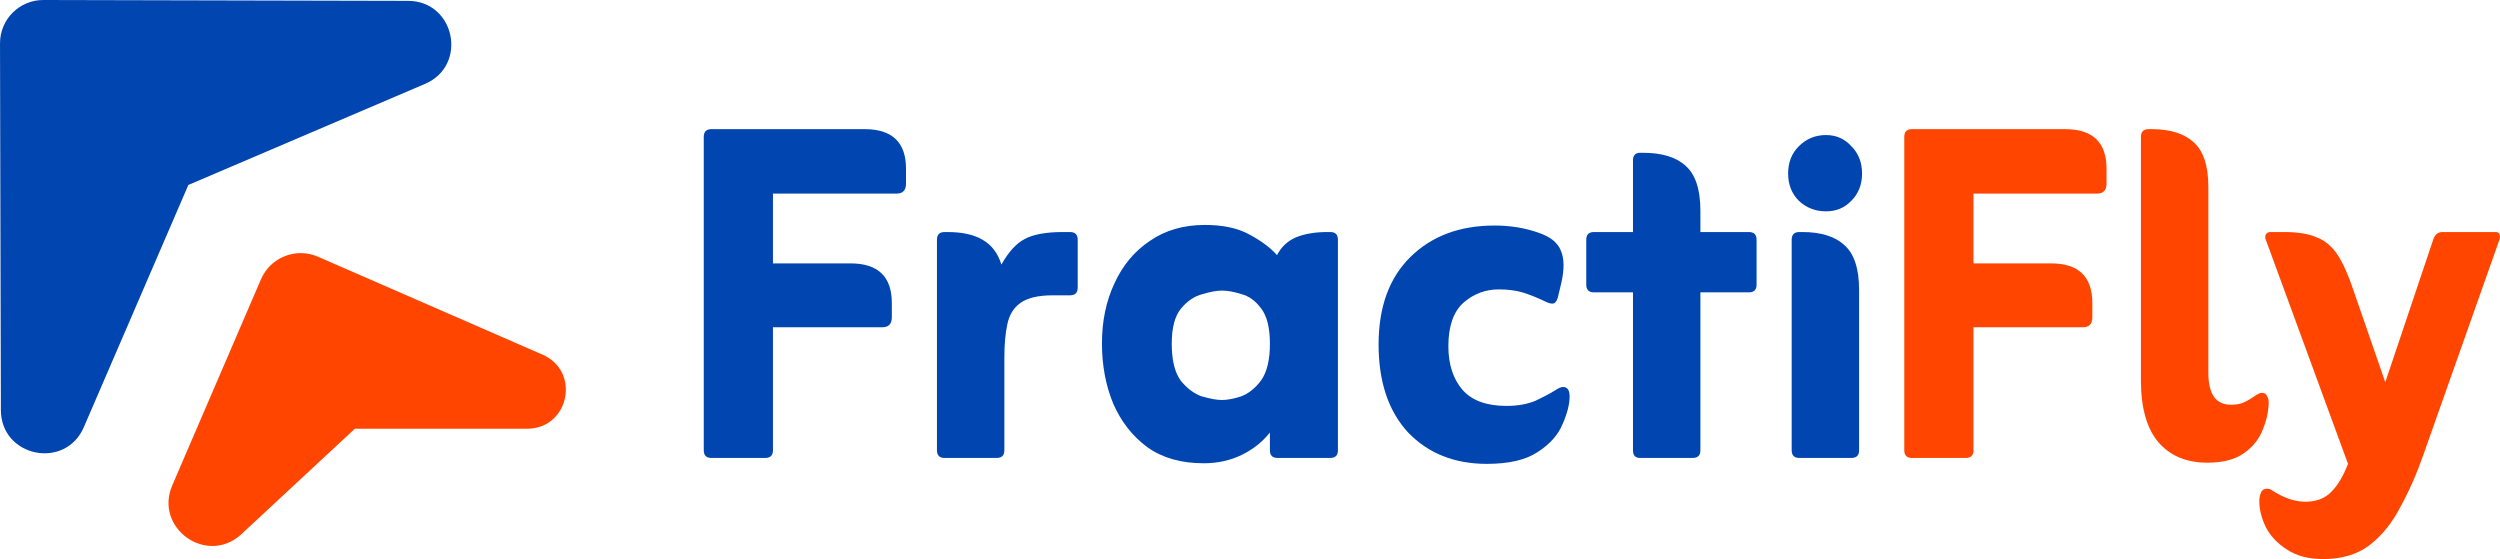 <svg xmlns="http://www.w3.org/2000/svg" fill="none" viewBox="101.99 101.49 1268.21 283.61">
<path d="M1009.08 189.5C1009.08 183.9 1010.88 179.3 1014.48 175.7C1018.28 171.9 1022.88 170 1028.28 170C1033.48 170 1037.78 171.9 1041.18 175.7C1044.78 179.3 1046.58 183.9 1046.58 189.5C1046.58 195.1 1044.78 199.7 1041.18 203.3C1037.78 206.9 1033.48 208.7 1028.28 208.7C1022.88 208.7 1018.28 206.9 1014.48 203.3C1010.88 199.7 1009.08 195.1 1009.08 189.5ZM1010.88 329.9V223.1C1010.88 220.5 1012.18 219.2 1014.78 219.2H1016.28C1025.68 219.2 1032.78 221.4 1037.58 225.8C1042.58 230.2 1045.08 237.8 1045.08 248.6V329.9C1045.08 332.5 1043.78 333.8 1041.18 333.8H1014.78C1012.18 333.8 1010.88 332.5 1010.88 329.9Z" fill="#0146B0"/>
<path d="M930.375 249.8H910.575C907.975 249.8 906.675 248.5 906.675 245.9V223.1C906.675 220.5 907.975 219.2 910.575 219.2H930.375V182.9C930.375 180.3 931.575 179 933.975 179H935.475C945.075 179 952.275 181.2 957.075 185.6C962.075 190 964.575 197.6 964.575 208.4V219.2H989.175C991.775 219.2 993.075 220.5 993.075 223.1V245.9C993.075 248.5 991.775 249.8 989.175 249.8H964.575V329.9C964.575 332.5 963.275 333.8 960.675 333.8H933.975C931.575 333.8 930.375 332.5 930.375 329.9V249.8Z" fill="#0146B0"/>
<path d="M856.226 336.8C839.826 336.8 826.526 331.5 816.326 320.9C806.326 310.1 801.326 295.2 801.326 276.2C801.326 257.2 806.726 242.4 817.526 231.8C828.326 221.2 842.526 215.9 860.126 215.9C868.126 215.9 875.526 217.1 882.326 219.5C888.326 221.5 892.126 224.5 893.726 228.5C895.526 232.5 895.626 238 894.026 245L892.226 252.5C891.626 254.5 890.726 255.5 889.526 255.5C888.526 255.5 887.426 255.2 886.226 254.6C881.626 252.4 877.626 250.8 874.226 249.8C870.826 248.8 866.826 248.3 862.226 248.3C855.426 248.3 849.426 250.6 844.226 255.2C839.226 259.8 836.726 267.1 836.726 277.1C836.726 286.3 839.126 293.7 843.926 299.3C848.726 304.7 856.126 307.4 866.126 307.4C871.926 307.4 876.926 306.5 881.126 304.7C885.326 302.7 888.526 301 890.726 299.6C892.526 298.4 893.926 297.8 894.926 297.8C897.126 297.8 898.226 299.4 898.226 302.6C898.226 306.6 897.026 311.3 894.626 316.7C892.426 322.1 888.226 326.8 882.026 330.8C876.026 334.8 867.426 336.8 856.226 336.8Z" fill="#0146B0"/>
<path d="M746.194 320.9C742.394 325.7 737.594 329.5 731.794 332.3C725.994 335.1 719.594 336.5 712.594 336.5C701.194 336.5 691.694 333.8 684.094 328.4C676.494 322.8 670.694 315.4 666.694 306.2C662.894 297 660.994 286.8 660.994 275.6C660.994 264.4 663.094 254.3 667.294 245.3C671.494 236.1 677.494 228.9 685.294 223.7C693.094 218.3 702.394 215.6 713.194 215.6C722.394 215.6 729.894 217.2 735.694 220.4C741.694 223.6 746.394 227.1 749.794 230.9C751.994 226.7 755.194 223.7 759.394 221.9C763.794 220.1 769.094 219.2 775.294 219.2H776.794C779.394 219.2 780.694 220.5 780.694 223.1V329.9C780.694 332.5 779.394 333.8 776.794 333.8H750.094C747.494 333.8 746.194 332.5 746.194 329.9V320.9ZM721.894 304.4C724.494 304.4 727.694 303.8 731.494 302.6C735.294 301.2 738.694 298.5 741.694 294.5C744.694 290.3 746.194 284.1 746.194 275.9C746.194 267.7 744.694 261.7 741.694 257.9C738.894 254.1 735.594 251.7 731.794 250.7C727.994 249.5 724.694 248.9 721.894 248.9C719.294 248.9 715.994 249.5 711.994 250.7C707.994 251.7 704.394 254.1 701.194 257.9C697.994 261.7 696.394 267.7 696.394 275.9C696.394 284.1 697.894 290.3 700.894 294.5C704.094 298.5 707.694 301.2 711.694 302.6C715.894 303.8 719.294 304.4 721.894 304.4Z" fill="#0146B0"/>
<path d="M609.989 235.7C613.589 229.3 617.489 225 621.689 222.8C626.089 220.4 632.589 219.2 641.189 219.2H644.789C647.389 219.2 648.689 220.5 648.689 223.1V247.4C648.689 250 647.389 251.3 644.789 251.3H636.089C628.689 251.3 623.189 252.6 619.589 255.2C616.189 257.6 613.989 261.2 612.989 266C611.989 270.6 611.489 276.2 611.489 282.8V329.9C611.489 332.5 610.189 333.8 607.589 333.8H581.189C578.589 333.8 577.289 332.5 577.289 329.9V223.1C577.289 220.5 578.589 219.2 581.189 219.2H582.689C590.089 219.2 595.989 220.5 600.389 223.1C604.989 225.7 608.189 229.9 609.989 235.7Z" fill="#0146B0"/>
<path d="M494.1 267.5V329.9C494.1 332.5 492.8 333.8 490.2 333.8H462.9C460.3 333.8 459 332.5 459 329.9V170.9C459 168.3 460.3 167 462.9 167H540.6C554.6 167 561.6 173.7 561.6 187.1V194.6C561.6 198 560 199.7 556.8 199.7H494.1V235.1H533.4C547.4 235.1 554.4 241.8 554.4 255.2V262.4C554.4 265.8 552.8 267.5 549.6 267.5H494.1Z" fill="#0146B0"/>
<path d="M1293.1 336.8L1251.4 223.1C1251 222.1 1251 221.2 1251.4 220.4C1252 219.6 1252.7 219.2 1253.5 219.2H1260.7C1267.7 219.2 1273.2 220.1 1277.2 221.9C1281.4 223.5 1284.9 226.4 1287.7 230.6C1290.5 234.8 1293.2 240.8 1295.8 248.6L1312 295.4L1336.3 223.1C1337.1 220.5 1338.7 219.2 1341.1 219.2H1368.1C1369.1 219.2 1369.7 219.6 1369.9 220.4C1370.3 221.2 1370.3 222.1 1369.9 223.1L1331.5 331.7C1328.1 341.5 1324.2 350.4 1319.8 358.4C1315.6 366.6 1310.4 373.1 1304.2 377.9C1298 382.7 1290.1 385.1 1280.5 385.1C1273.1 385.1 1267 383.5 1262.2 380.3C1257.4 377.3 1253.8 373.5 1251.4 368.9C1249.2 364.3 1248.1 359.9 1248.1 355.7C1248.1 354.1 1248.4 352.6 1249 351.2C1249.6 350 1250.6 349.4 1252 349.4C1253 349.4 1253.9 349.7 1254.7 350.3C1260.5 354.1 1266.1 356 1271.5 356C1277.1 356 1281.5 354.3 1284.7 350.9C1287.9 347.7 1290.7 343 1293.1 336.8Z" fill="#FF4500"/>
<path d="M1221.65 336.2C1211.25 336.2 1203.05 332.8 1197.05 326C1191.05 319 1188.05 308.5 1188.05 294.5V170.9C1188.05 168.3 1189.35 167 1191.95 167H1193.45C1202.85 167 1209.95 169.2 1214.75 173.6C1219.75 178 1222.25 185.6 1222.25 196.4V290.6C1222.25 301.4 1226.05 306.8 1233.65 306.8C1236.45 306.8 1238.65 306.4 1240.25 305.6C1242.05 304.8 1243.95 303.7 1245.95 302.3C1246.35 301.9 1246.85 301.6 1247.45 301.4C1248.05 301 1248.75 300.8 1249.55 300.8C1250.75 300.8 1251.55 301.3 1251.95 302.3C1252.55 303.3 1252.85 304.3 1252.85 305.3C1252.85 309.9 1251.85 314.6 1249.85 319.4C1248.05 324.2 1244.85 328.2 1240.25 331.4C1235.85 334.6 1229.65 336.2 1221.65 336.2Z" fill="#FF4500"/>
<path d="M1103.1 267.5V329.9C1103.1 332.5 1101.8 333.8 1099.2 333.8H1071.9C1069.3 333.8 1068 332.5 1068 329.9V170.9C1068 168.3 1069.3 167 1071.9 167H1149.6C1163.6 167 1170.6 173.7 1170.6 187.1V194.6C1170.6 198 1169 199.7 1165.8 199.7H1103.1V235.1H1142.4C1156.4 235.1 1163.4 241.8 1163.4 255.2V262.4C1163.4 265.8 1161.8 267.5 1158.6 267.5H1103.1Z" fill="#FF4500"/>
<path d="M101.993 123.484C101.964 111.324 111.829 101.459 123.989 101.488L309.013 101.927C332.863 101.984 339.513 134.687 317.579 144.053L197.541 195.312L144.528 318.165C135.097 340.021 102.492 333.327 102.435 309.522L101.993 123.484Z" fill="#0146B0"/>
<path d="M234.375 243.166C239.182 231.996 252.156 226.866 263.303 231.726L377.249 281.415C396.454 289.79 390.894 318.404 369.949 318.977L282 318.977L224.106 372.781C206.561 388.349 180.111 369.236 189.384 347.691L234.375 243.166Z" fill="#FF4500"/>
</svg>